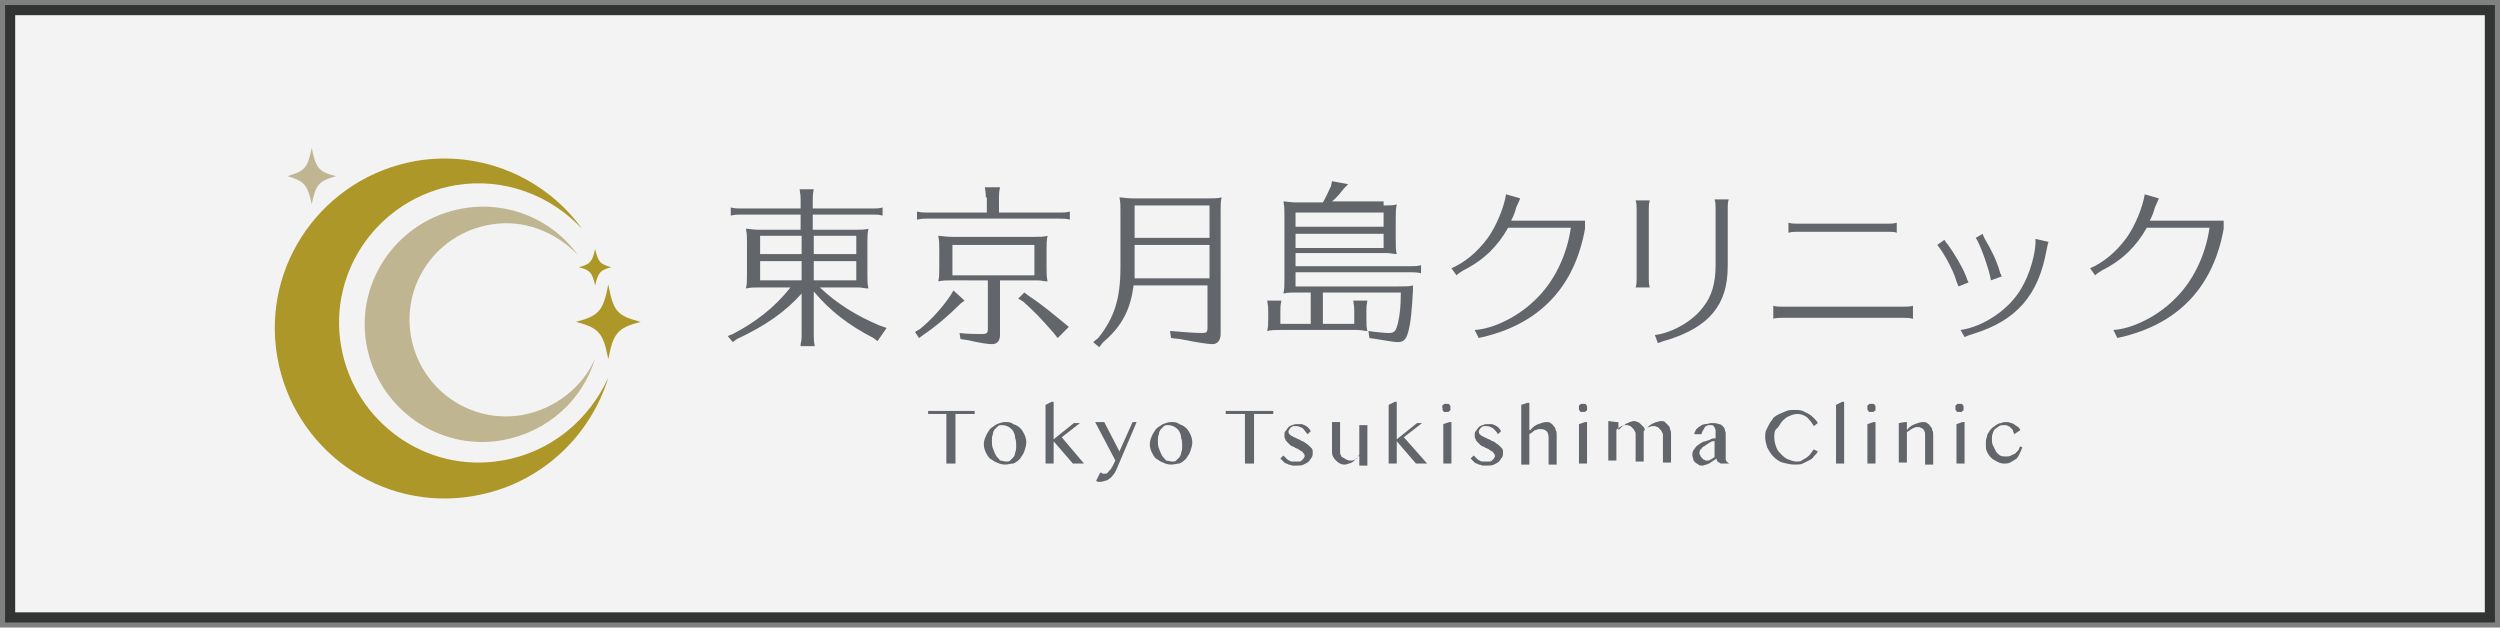 <?xml version="1.0" encoding="utf-8"?>
<!-- Generator: Adobe Illustrator 25.2.3, SVG Export Plug-In . SVG Version: 6.00 Build 0)  -->
<svg version="1.1" id="レイヤー_1" xmlns="http://www.w3.org/2000/svg" xmlns:xlink="http://www.w3.org/1999/xlink" x="0px"
	 y="0px" viewBox="0 0 247 62" style="enable-background:new 0 0 247 62;" xml:space="preserve">
<rect x="0" y="0" width="247" height="62" fill="#808080" stroke="none"/>
<style type="text/css">
	.st0{fill:#F4F3F3;stroke:#323333;stroke-miterlimit:10;}
	.st1{fill:#AD9728;}
	.st2{fill:#BFB691;}
	.st3{fill:#626569;}
</style>
<g>
	<rect x="1" y="1" class="st0" width="245" height="60"/>
	<g>
		<path class="st1" d="M56.9,31.8c2.3-0.6,2.7-1.1,3.2-3.7c0.5,2.7,0.9,3.1,3.2,3.7c-2.3,0.6-2.7,1.1-3.2,3.7
			C59.6,32.9,59.2,32.4,56.9,31.8"/>
		<path class="st1" d="M57.2,26.4c1.1-0.3,1.3-0.5,1.6-1.8c0.3,1.3,0.5,1.5,1.6,1.8c-1.1,0.3-1.3,0.5-1.6,1.8
			C58.5,26.9,58.3,26.7,57.2,26.4"/>
		<path class="st2" d="M28.4,17.4c1.7-0.5,2-0.8,2.4-2.8c0.4,2,0.7,2.4,2.4,2.8c-1.7,0.5-2,0.8-2.4,2.8
			C30.4,18.3,30.1,17.9,28.4,17.4"/>
		<path class="st1" d="M49.6,45.5c-7.5,1.3-14.6-3.8-15.9-11.3c-1.3-7.5,3.8-14.6,11.3-15.9c4.8-0.8,9.4,1,12.5,4.3
			c-3.6-5-9.9-7.8-16.4-6.7C32,17.5,25.8,26.1,27.4,35.3c1.6,9.1,10.2,15.3,19.4,13.7c6.5-1.1,11.5-5.8,13.3-11.7
			C58.2,41.5,54.4,44.7,49.6,45.5"/>
		<path class="st2" d="M51.6,41c-5.2,0.9-10.1-2.6-11-7.8c-0.9-5.2,2.6-10.1,7.8-11c3.3-0.6,6.5,0.7,8.7,3
			c-2.5-3.5-6.9-5.4-11.4-4.6c-6.3,1.1-10.6,7.1-9.5,13.4c1.1,6.3,7.1,10.6,13.4,9.5c4.5-0.8,8-4,9.2-8.1
			C57.6,38.2,54.9,40.4,51.6,41"/>
		<path class="st3" d="M75,28.4c-0.6,0-0.8,0-1.3,0.1c0.1-0.5,0.1-0.6,0.1-1.4v-3.1c0-0.8,0-0.8-0.1-1.4c0.3,0,0.7,0.1,1.3,0.1h4.1
			v-1.5h-5.9c-0.4,0-0.5,0-1,0.1v-0.8c0.4,0.1,0.7,0.1,1,0.1h5.9v-0.9c0-0.3,0-0.4-0.1-1h1.4c-0.1,0.5-0.1,0.7-0.1,1v0.9h5.9
			c0.4,0,0.6,0,1-0.1v0.8c-0.4-0.1-0.6-0.1-1-0.1h-5.9v1.5h4.2c0.6,0,0.9,0,1.3-0.1c-0.1,0.5-0.1,0.7-0.1,1.4v3.1
			c0,0.7,0,0.9,0.1,1.4c-0.4,0-0.6-0.1-1-0.1h-0.3h-3.5c1.7,1.6,3.6,2.8,6,3.8l0.6,0.2l-0.9,1.3l-0.4-0.3c-2.5-1.3-4.3-2.7-5.9-4.6
			v4.4c0,0.3,0,0.5,0.1,1h-1.4l0-0.2c0.1-0.4,0.1-0.6,0.1-0.9v-4.1c-1.6,1.8-3.6,3.2-6.4,4.5l-0.4,0.3l-0.5-0.6l0.5-0.2
			c2.3-1.2,4.1-2.6,5.7-4.6H75z M79.2,23.3h-4.1v1.8h4.1V23.3z M79.2,25.8h-4.1v1.9h4.1V25.8z M80.4,25.1h4.2v-1.8h-4.2V25.1z
			 M80.4,27.7h4.2v-1.9h-4.2V27.7z"/>
		<path class="st3" d="M95.3,29.7l-0.4,0.3c-1.2,1.2-2.5,2.3-3.7,3.1l-0.4,0.3l-0.4-0.6l0.5-0.3c1.1-0.9,2.2-2.1,3-3.3l0.3-0.5
			L95.3,29.7z M97.4,19.5c0-0.3,0-0.4-0.1-1h1.5c-0.1,0.5-0.1,0.7-0.1,1V21h6c0.4,0,0.6,0,1-0.1v0.8c-0.4-0.1-0.6-0.1-1-0.1H91.6
			c-0.4,0-0.5,0-1,0.1v-0.8c0.4,0.1,0.7,0.1,1,0.1h5.9V19.5z M102.2,23.4c0.6,0,0.9,0,1.3-0.1c-0.1,0.5-0.1,0.7-0.1,1.4v1.7
			c0,0.7,0,0.9,0.1,1.4c-0.4,0-0.6-0.1-1-0.1h-0.3h-3.4v5.4c0,0.6-0.3,0.9-0.8,0.9c-0.4,0-1.1-0.1-2.4-0.4l-0.7-0.1l-0.1-0.6
			c0.7,0.1,1.7,0.1,2.2,0.1c0.5,0,0.6-0.1,0.6-0.5v-4.8H94c-0.6,0-0.8,0-1.3,0.1c0.1-0.5,0.1-0.6,0.1-1.4v-1.7c0-0.8,0-0.8-0.1-1.4
			c0.3,0,0.7,0.1,1.3,0.1H102.2z M94.1,27.2h8.1v-3h-8.1V27.2z M101.6,29.2c1.5,1,2.4,1.8,3.4,2.6l0.6,0.5l-1.1,1.1l-0.4-0.5
			c-1.2-1.4-2-2.2-3-3.1l-0.5-0.3l0.6-0.6L101.6,29.2z"/>
		<path class="st3" d="M112,28.2c-0.3,2.3-1.1,4-3,5.6l-0.4,0.5l-0.6-0.5l0.5-0.4c1.6-2,2.2-3.9,2.2-7v-5.6c0-0.6,0-0.8-0.1-1.3
			c0.3,0,0.7,0.1,1.3,0.1h7.5c0.6,0,0.9,0,1.3-0.1c-0.1,0.4-0.1,0.7-0.1,1.3V33c0,0.6-0.3,1-0.8,1c-0.5,0-1.7-0.2-3.2-0.5l-0.9-0.1
			l-0.1-0.7c1.2,0.1,2.4,0.2,3.2,0.2c0.4,0,0.5-0.1,0.5-0.5v-4.2H112z M112.1,24.2v2.3c0,0.4,0,0.7,0,1h7.4v-3.3H112.1z M119.5,20.3
			h-7.4v3.2h7.4V20.3z"/>
		<path class="st3" d="M136.7,20.3c0.6,0,0.9,0,1.3-0.1c-0.1,0.5-0.1,0.7-0.1,1.4v2.1c0,0.7,0,1,0.1,1.4c-0.4,0-0.6-0.1-1-0.1h-0.3
			H128v1.3h11.4c0.4,0,0.6,0,1-0.1v0.8c-0.4-0.1-0.6-0.1-1-0.1H128v1.4h10.1c0.9,0,1.1,0,1.5-0.1v0.5c-0.1,1.8-0.2,3.2-0.5,4.2
			c-0.2,0.7-0.5,0.9-1,0.9c-0.4,0-0.8-0.1-2.1-0.3l-0.7-0.1l-0.1-0.7c0.6,0.1,1.6,0.2,2,0.2c0.6,0,0.7-0.2,0.9-0.9
			c0.2-0.9,0.3-1.6,0.3-3.1h-7.7v3.1h3.1v-1.3c0-0.3,0-0.4-0.1-1h1.4c-0.1,0.5-0.1,0.7-0.1,1v0.7c0,0.7,0,0.9,0.1,1.3
			c-0.4,0-0.6-0.1-1-0.1h-0.3h-7.3c-0.6,0-0.8,0-1.3,0.1c0.1-0.5,0.1-0.6,0.1-1.3v-0.7c0-0.3,0-0.4-0.1-1h1.4
			c-0.1,0.5-0.1,0.7-0.1,1v1.3h3v-3.1h-1.4c-0.6,0-0.8,0-1.3,0.1c0.1-0.5,0.1-0.6,0.1-1.4v-6.3c0-0.8,0-0.8-0.1-1.4
			c0.3,0,0.7,0.1,1.3,0.1h2.6c0.3-0.5,0.5-1,0.8-1.6l0.1-0.5l1.6,0.3l-0.4,0.4c-0.4,0.5-0.7,0.9-1.2,1.3H136.7z M128,22.4h8.7V21
			H128V22.4z M128,24.5h8.7v-1.4H128V24.5z"/>
		<path class="st3" d="M156.6,22.6c-1,5.6-4.3,9.2-9.7,10.6c-0.3,0.1-0.5,0.1-0.8,0.2l-0.4-0.8c1.8-0.1,4.3-1.3,6-3
			c1.8-1.7,3.1-4.3,3.5-7.1h-6.2c-1,1.8-2.4,3.2-4.4,4.2c-0.3,0.2-0.5,0.3-0.7,0.5l-0.5-0.7c1.2-0.5,2.5-1.5,3.6-3
			c0.8-1.1,1.6-3,1.8-4.3l1.4,0.4c-0.1,0.2-0.2,0.5-0.4,0.9c-0.1,0.4-0.2,0.7-0.5,1.3h7.3L156.6,22.6z"/>
		<path class="st3" d="M161.6,28.4c0.1-0.3,0.1-0.6,0.1-0.9v-6.8c0-0.3,0-0.6-0.1-0.9h1.4c-0.1,0.3-0.1,0.6-0.1,0.9v6.8
			c0,0.3,0,0.6,0.1,0.9H161.6z M163.5,33.1c1.7-0.2,3.8-1.4,4.8-2.8c0.8-1,1.2-2.3,1.2-4.1v-5.6c0-0.3,0-0.6-0.1-0.9h1.4
			c-0.1,0.3-0.1,0.6-0.1,0.9v5.7c0,3.8-1.8,6-6,7.3c-0.4,0.1-0.6,0.2-0.9,0.3L163.5,33.1z"/>
		<path class="st3" d="M189,31.5c-0.3-0.1-0.6-0.1-1-0.1h-11.8c-0.3,0-0.8,0-1,0.1v-1.3c0.2,0.1,0.7,0.1,1,0.1h11.8
			c0.3,0,0.8,0,1-0.1V31.5z M187.4,23c-0.2-0.1-0.5-0.1-0.9-0.1h-8.9c-0.3,0-0.6,0-0.9,0.1v-1c0.3,0.1,0.6,0.1,0.9,0.1h8.9
			c0.3,0,0.6,0,0.9-0.1V23z"/>
		<path class="st3" d="M193.5,28.3c-0.1-0.2-0.1-0.3-0.2-0.5c-0.3-1.1-1.3-2.9-1.9-3.6l0.7-0.5c0.1,0.1,0.1,0.2,0.3,0.4
			c0.6,0.8,1.5,2.3,1.8,3.1c0.1,0.2,0.2,0.6,0.3,0.7L193.5,28.3L193.5,28.3z M193.7,32.6c2.2-0.3,4.8-2,6-4.1
			c0.8-1.3,1.5-3.6,1.4-4.9l1.3,0.3c-0.1,0.2-0.1,0.4-0.2,0.8c-0.8,4.5-3,7-7.3,8.3c-0.3,0.1-0.6,0.2-0.8,0.3L193.7,32.6z
			 M196.7,27.7c-0.1-0.9-1.1-3.7-1.5-4.2l0.7-0.4c0,0.1,0.1,0.3,0.2,0.5c0.6,1,1.2,2.2,1.5,3.3c0,0.1,0,0.1,0.1,0.2
			c0,0.1,0,0.1,0.1,0.2L196.7,27.7z"/>
		<path class="st3" d="M219.7,22.6c-1,5.6-4.3,9.2-9.7,10.6c-0.3,0.1-0.5,0.1-0.8,0.2l-0.4-0.8c1.8-0.1,4.3-1.3,6-3
			c1.8-1.7,3.1-4.3,3.5-7.1h-6.2c-1,1.8-2.4,3.2-4.4,4.2c-0.3,0.2-0.5,0.3-0.7,0.5l-0.5-0.7c1.2-0.5,2.5-1.5,3.6-3
			c0.8-1.1,1.6-3,1.8-4.3l1.4,0.4c-0.1,0.2-0.2,0.5-0.4,0.9c-0.1,0.4-0.2,0.7-0.5,1.3h7.3L219.7,22.6z"/>
		<polygon class="st3" points="96.3,40.6 96.3,40.9 94.4,40.9 94.4,45.8 93.5,45.8 93.5,40.9 91.7,40.9 91.7,40.6 		"/>
		<path class="st3" d="M99.3,45.9c-0.3,0-0.6-0.1-0.8-0.2c-0.3-0.1-0.5-0.3-0.7-0.4c-0.2-0.2-0.3-0.4-0.4-0.6
			c-0.1-0.2-0.2-0.5-0.2-0.8c0-0.3,0.1-0.6,0.2-0.8c0.1-0.3,0.3-0.5,0.4-0.7c0.2-0.2,0.4-0.3,0.7-0.5c0.3-0.1,0.5-0.2,0.8-0.2
			c0.3,0,0.6,0,0.8,0.2c0.3,0.1,0.5,0.2,0.7,0.4c0.2,0.2,0.3,0.4,0.4,0.6c0.1,0.2,0.2,0.5,0.2,0.8c0,0.3-0.1,0.6-0.2,0.9
			c-0.1,0.3-0.3,0.5-0.4,0.7c-0.2,0.2-0.4,0.4-0.7,0.5C99.8,45.8,99.6,45.9,99.3,45.9 M99.4,45.6c0.2,0,0.3,0,0.4-0.1
			c0.1-0.1,0.2-0.2,0.3-0.3c0.1-0.1,0.2-0.3,0.2-0.5c0.1-0.2,0.1-0.4,0.1-0.6c0-0.3,0-0.6-0.1-0.8c0-0.3-0.1-0.5-0.2-0.7
			c-0.1-0.2-0.3-0.3-0.4-0.4c-0.2-0.1-0.4-0.2-0.7-0.2c-0.1,0-0.3,0-0.4,0.1c-0.1,0.1-0.2,0.2-0.3,0.3c-0.1,0.1-0.2,0.3-0.2,0.5
			c-0.1,0.2-0.1,0.4-0.1,0.6c0,0.3,0,0.6,0.1,0.8c0.1,0.3,0.2,0.5,0.3,0.7c0.1,0.2,0.3,0.3,0.4,0.5C99,45.5,99.2,45.6,99.4,45.6"/>
		<polygon class="st3" points="104.1,43.4 106.1,41.8 106.7,41.8 104.9,43.2 107.1,45.8 106,45.8 104.1,43.6 104.1,45.8 103.3,45.8 
			103.3,40 103.9,39.7 104.1,39.7 		"/>
		<path class="st3" d="M108.7,46.7c0,0,0.1,0,0.1,0c0,0,0.1,0,0.1,0.1c0,0,0.1,0,0.1,0c0.1,0,0.1,0,0.2,0c0.1,0,0.2,0,0.2-0.1
			c0.1,0,0.1-0.1,0.2-0.2c0.1-0.1,0.1-0.1,0.2-0.2c0-0.1,0.1-0.2,0.1-0.2l0.3-0.6l-2-3.8h0.9l1.5,2.9l1.3-2.9h0.4l-2,4.7
			c-0.1,0.2-0.2,0.4-0.3,0.5c-0.1,0.1-0.2,0.3-0.4,0.4c-0.1,0.1-0.3,0.2-0.4,0.2c-0.1,0-0.3,0.1-0.4,0.1c-0.1,0-0.2,0-0.3,0
			c-0.1,0-0.2-0.1-0.2-0.1L108.7,46.7z"/>
		<path class="st3" d="M115.7,45.9c-0.3,0-0.6-0.1-0.8-0.2c-0.3-0.1-0.5-0.3-0.7-0.4c-0.2-0.2-0.3-0.4-0.4-0.6
			c-0.1-0.2-0.2-0.5-0.2-0.8c0-0.3,0.1-0.6,0.2-0.8c0.1-0.3,0.3-0.5,0.4-0.7c0.2-0.2,0.4-0.3,0.7-0.5c0.3-0.1,0.5-0.2,0.8-0.2
			c0.3,0,0.6,0,0.8,0.2c0.3,0.1,0.5,0.2,0.7,0.4c0.2,0.2,0.3,0.4,0.4,0.6c0.1,0.2,0.2,0.5,0.2,0.8c0,0.3-0.1,0.6-0.2,0.9
			c-0.1,0.3-0.3,0.5-0.4,0.7c-0.2,0.2-0.4,0.4-0.7,0.5C116.3,45.8,116,45.9,115.7,45.9 M115.8,45.6c0.2,0,0.3,0,0.4-0.1
			c0.1-0.1,0.2-0.2,0.3-0.3c0.1-0.1,0.2-0.3,0.2-0.5c0.1-0.2,0.1-0.4,0.1-0.6c0-0.3,0-0.6-0.1-0.8c0-0.3-0.1-0.5-0.2-0.7
			c-0.1-0.2-0.3-0.3-0.4-0.4c-0.2-0.1-0.4-0.2-0.7-0.2c-0.1,0-0.3,0-0.4,0.1c-0.1,0.1-0.2,0.2-0.3,0.3c-0.1,0.1-0.2,0.3-0.2,0.5
			c-0.1,0.2-0.1,0.4-0.1,0.6c0,0.3,0,0.6,0.1,0.8c0.1,0.3,0.2,0.5,0.3,0.7c0.1,0.2,0.3,0.3,0.4,0.5
			C115.4,45.5,115.6,45.6,115.8,45.6"/>
		<polygon class="st3" points="125.8,40.6 125.8,40.9 123.9,40.9 123.9,45.8 123,45.8 123,40.9 121.1,40.9 121.1,40.6 		"/>
		<path class="st3" d="M128.1,45.6c0.1,0,0.2,0,0.3,0c0.1,0,0.2-0.1,0.2-0.1c0.1-0.1,0.1-0.1,0.2-0.2c0-0.1,0.1-0.1,0.1-0.2
			c0-0.1,0-0.2-0.1-0.3c-0.1-0.1-0.1-0.2-0.2-0.2c-0.1-0.1-0.2-0.1-0.3-0.2c-0.1-0.1-0.3-0.1-0.4-0.2c-0.1-0.1-0.3-0.1-0.4-0.2
			c-0.1-0.1-0.2-0.2-0.3-0.3c-0.1-0.1-0.2-0.2-0.2-0.3c-0.1-0.1-0.1-0.3-0.1-0.4c0-0.2,0-0.3,0.1-0.4c0.1-0.1,0.2-0.3,0.3-0.4
			c0.1-0.1,0.3-0.2,0.4-0.2c0.2-0.1,0.3-0.1,0.5-0.1c0.1,0,0.3,0,0.4,0c0.1,0,0.2,0.1,0.3,0.1c0.1,0.1,0.2,0.1,0.3,0.2
			c0.1,0.1,0.2,0.2,0.3,0.4l-0.3,0.3c-0.2-0.2-0.3-0.4-0.5-0.6c-0.2-0.1-0.4-0.2-0.6-0.2c-0.1,0-0.2,0-0.3,0c-0.1,0-0.2,0.1-0.2,0.1
			c-0.1,0-0.1,0.1-0.2,0.2c0,0.1-0.1,0.1-0.1,0.2c0,0.1,0,0.2,0.1,0.3c0.1,0.1,0.2,0.2,0.3,0.2c0.1,0.1,0.2,0.1,0.4,0.2
			c0.1,0.1,0.3,0.1,0.4,0.2c0.1,0.1,0.3,0.1,0.4,0.2c0.1,0.1,0.3,0.2,0.4,0.3c0.1,0.1,0.2,0.2,0.3,0.3c0.1,0.1,0.1,0.3,0.1,0.4
			c0,0.2,0,0.3-0.1,0.5c-0.1,0.1-0.2,0.3-0.3,0.4c-0.1,0.1-0.3,0.2-0.5,0.3c-0.2,0.1-0.4,0.1-0.7,0.1c-0.1,0-0.2,0-0.4,0
			c-0.1,0-0.2-0.1-0.4-0.1c-0.1-0.1-0.3-0.1-0.4-0.2c-0.1-0.1-0.2-0.2-0.4-0.4l0.3-0.3c0.1,0.1,0.2,0.2,0.3,0.3
			c0.1,0.1,0.2,0.2,0.3,0.2c0.1,0.1,0.2,0.1,0.3,0.1C127.9,45.6,128,45.6,128.1,45.6"/>
		<path class="st3" d="M132.4,41.8v2.9c0,0.1,0,0.2,0.1,0.3c0,0.1,0.1,0.2,0.2,0.2c0.1,0.1,0.2,0.1,0.3,0.2c0.1,0,0.2,0.1,0.3,0.1
			c0.1,0,0.2,0,0.3,0c0.1,0,0.2-0.1,0.3-0.1c0.1-0.1,0.2-0.1,0.2-0.2c0.1-0.1,0.1-0.2,0.2-0.3v-2.9h0.8v4h-0.8V45
			c-0.1,0.1-0.2,0.2-0.3,0.3c-0.1,0.1-0.2,0.2-0.3,0.3c-0.1,0.1-0.2,0.1-0.4,0.2c-0.1,0-0.3,0.1-0.4,0.1c-0.2,0-0.3,0-0.5-0.1
			c-0.2-0.1-0.3-0.2-0.4-0.3c-0.1-0.1-0.2-0.2-0.3-0.4c-0.1-0.2-0.1-0.3-0.1-0.5v-2.9H132.4z"/>
		<polygon class="st3" points="138,43.4 140,41.8 140.5,41.8 138.7,43.2 141,45.8 139.9,45.8 138,43.6 138,45.8 137.2,45.8 
			137.2,40 137.8,39.7 138,39.7 		"/>
		<path class="st3" d="M142.5,40.3c0-0.1,0-0.1,0-0.2c0-0.1,0.1-0.1,0.1-0.1c0,0,0.1-0.1,0.1-0.1c0.1,0,0.1,0,0.2,0
			c0.1,0,0.1,0,0.2,0c0.1,0,0.1,0.1,0.1,0.1c0,0,0.1,0.1,0.1,0.1c0,0.1,0,0.1,0,0.2c0,0.1,0,0.1,0,0.2c0,0.1-0.1,0.1-0.1,0.1
			c0,0-0.1,0.1-0.1,0.1c-0.1,0-0.1,0-0.2,0c-0.1,0-0.1,0-0.2,0c-0.1,0-0.1-0.1-0.1-0.1c0,0-0.1-0.1-0.1-0.1
			C142.6,40.4,142.5,40.3,142.5,40.3 M142.6,41.9l0.6-0.2h0.2v4.1h-0.8V41.9z"/>
		<path class="st3" d="M146.9,45.6c0.1,0,0.2,0,0.3,0c0.1,0,0.2-0.1,0.2-0.1c0.1-0.1,0.1-0.1,0.2-0.2c0-0.1,0.1-0.1,0.1-0.2
			c0-0.1,0-0.2-0.1-0.3c-0.1-0.1-0.1-0.2-0.2-0.2c-0.1-0.1-0.2-0.1-0.3-0.2c-0.1-0.1-0.3-0.1-0.4-0.2c-0.1-0.1-0.3-0.1-0.4-0.2
			c-0.1-0.1-0.2-0.2-0.3-0.3c-0.1-0.1-0.2-0.2-0.2-0.3c-0.1-0.1-0.1-0.3-0.1-0.4c0-0.2,0-0.3,0.1-0.4c0.1-0.1,0.2-0.3,0.3-0.4
			c0.1-0.1,0.3-0.2,0.4-0.2c0.2-0.1,0.3-0.1,0.5-0.1c0.1,0,0.3,0,0.4,0c0.1,0,0.2,0.1,0.3,0.1c0.1,0.1,0.2,0.1,0.3,0.2
			c0.1,0.1,0.2,0.2,0.3,0.4l-0.3,0.3c-0.1-0.2-0.3-0.4-0.5-0.6c-0.2-0.1-0.4-0.2-0.6-0.2c-0.1,0-0.2,0-0.3,0c-0.1,0-0.2,0.1-0.2,0.1
			c-0.1,0-0.1,0.1-0.2,0.2c0,0.1-0.1,0.1-0.1,0.2c0,0.1,0,0.2,0.1,0.3c0.1,0.1,0.2,0.2,0.3,0.2c0.1,0.1,0.2,0.1,0.4,0.2
			c0.1,0.1,0.3,0.1,0.4,0.2c0.1,0.1,0.3,0.1,0.4,0.2c0.1,0.1,0.3,0.2,0.4,0.3c0.1,0.1,0.2,0.2,0.3,0.3c0.1,0.1,0.1,0.3,0.1,0.4
			c0,0.2,0,0.3-0.1,0.5c-0.1,0.1-0.2,0.3-0.3,0.4c-0.1,0.1-0.3,0.2-0.5,0.3c-0.2,0.1-0.4,0.1-0.7,0.1c-0.1,0-0.2,0-0.4,0
			c-0.1,0-0.2-0.1-0.4-0.1c-0.1-0.1-0.3-0.1-0.4-0.2c-0.1-0.1-0.2-0.2-0.4-0.4l0.3-0.3c0.1,0.1,0.2,0.2,0.3,0.3
			c0.1,0.1,0.2,0.2,0.3,0.2c0.1,0.1,0.2,0.1,0.3,0.1C146.7,45.6,146.8,45.6,146.9,45.6"/>
		<path class="st3" d="M151.2,42.5c0.2-0.3,0.5-0.5,0.8-0.6c0.3-0.1,0.5-0.2,0.8-0.2c0.1,0,0.3,0,0.4,0.1c0.1,0.1,0.2,0.1,0.3,0.3
			c0.1,0.1,0.2,0.2,0.2,0.4c0.1,0.1,0.1,0.3,0.1,0.5v2.9H153v-2.7c0-0.3-0.1-0.5-0.2-0.6c-0.1-0.1-0.3-0.2-0.5-0.2
			c-0.1,0-0.2,0-0.3,0c-0.1,0-0.2,0.1-0.3,0.1c-0.1,0-0.2,0.1-0.3,0.2c-0.1,0.1-0.2,0.1-0.3,0.2v3h-0.8V40l0.6-0.2h0.2V42.5z"/>
		<path class="st3" d="M156,40.3c0-0.1,0-0.1,0-0.2c0-0.1,0.1-0.1,0.1-0.1c0,0,0.1-0.1,0.1-0.1c0.1,0,0.1,0,0.2,0c0.1,0,0.1,0,0.2,0
			c0.1,0,0.1,0.1,0.1,0.1c0,0,0.1,0.1,0.1,0.1c0,0.1,0,0.1,0,0.2c0,0.1,0,0.1,0,0.2c0,0.1-0.1,0.1-0.1,0.1c0,0-0.1,0.1-0.1,0.1
			c-0.1,0-0.1,0-0.2,0c-0.1,0-0.1,0-0.2,0c-0.1,0-0.1-0.1-0.1-0.1c0,0-0.1-0.1-0.1-0.1C156,40.4,156,40.3,156,40.3 M156,41.9
			l0.6-0.2h0.2v4.1H156V41.9z"/>
		<path class="st3" d="M159.7,41.7h0.2v0.8c0.1-0.1,0.2-0.2,0.3-0.3c0.1-0.1,0.3-0.2,0.4-0.3c0.1-0.1,0.3-0.1,0.4-0.2
			c0.1,0,0.3-0.1,0.4-0.1c0.1,0,0.2,0,0.4,0.1c0.1,0,0.2,0.1,0.3,0.2c0.1,0.1,0.2,0.2,0.3,0.3c0.1,0.1,0.1,0.2,0.1,0.3
			c0.1-0.1,0.2-0.2,0.3-0.3c0.1-0.1,0.2-0.2,0.4-0.3c0.1-0.1,0.3-0.1,0.4-0.2c0.2,0,0.3-0.1,0.5-0.1c0.2,0,0.3,0,0.4,0.1
			c0.1,0.1,0.2,0.2,0.3,0.3c0.1,0.1,0.2,0.2,0.2,0.4c0.1,0.2,0.1,0.3,0.1,0.5v2.8h-0.8v-2.7c0-0.1,0-0.2-0.1-0.3
			c0-0.1-0.1-0.2-0.2-0.3c-0.1-0.1-0.1-0.1-0.2-0.2c-0.1,0-0.2-0.1-0.3-0.1c-0.1,0-0.2,0-0.3,0c-0.1,0-0.2,0.1-0.3,0.1
			c-0.1,0-0.2,0.1-0.3,0.2c-0.1,0.1-0.1,0.1-0.2,0.2v3h-0.8v-2.7c0-0.1,0-0.2-0.1-0.3c0-0.1-0.1-0.2-0.2-0.3
			c-0.1-0.1-0.1-0.1-0.2-0.2c-0.1,0-0.2-0.1-0.3-0.1c-0.1,0-0.2,0-0.3,0s-0.2,0.1-0.3,0.1c-0.1,0.1-0.2,0.1-0.3,0.2
			c-0.1,0.1-0.2,0.1-0.2,0.2v3h-0.8v-3.9L159.7,41.7z"/>
		<path class="st3" d="M170,45.8c-0.1-0.1-0.2-0.1-0.3-0.2c-0.1-0.1-0.1-0.2-0.1-0.3c-0.1,0.1-0.2,0.1-0.3,0.2
			c-0.1,0.1-0.2,0.1-0.3,0.2c-0.1,0.1-0.2,0.1-0.4,0.2c-0.1,0-0.3,0.1-0.4,0.1c-0.2,0-0.3,0-0.4-0.1c-0.1-0.1-0.2-0.1-0.3-0.2
			c-0.1-0.1-0.2-0.2-0.2-0.3c0-0.1-0.1-0.3-0.1-0.4c0-0.2,0-0.3,0.1-0.5c0.1-0.1,0.2-0.3,0.3-0.4s0.3-0.2,0.4-0.3
			c0.2-0.1,0.3-0.2,0.5-0.2c0.2-0.1,0.4-0.1,0.5-0.2c0.2-0.1,0.4-0.1,0.5-0.1V43c0-0.2,0-0.3,0-0.5c0-0.1-0.1-0.2-0.1-0.3
			c-0.1-0.1-0.1-0.1-0.2-0.2c-0.1,0-0.2,0-0.3,0c-0.1,0-0.2,0-0.3,0.1c-0.1,0-0.2,0.1-0.2,0.2c-0.1,0.1-0.1,0.2-0.2,0.3
			c0,0.1-0.1,0.2-0.1,0.3h-0.7c0-0.2,0.1-0.3,0.2-0.5c0.1-0.1,0.2-0.2,0.4-0.3c0.1-0.1,0.3-0.2,0.5-0.2c0.2,0,0.4-0.1,0.6-0.1
			c0.3,0,0.5,0,0.7,0.1c0.2,0,0.3,0.1,0.4,0.2c0.1,0.1,0.2,0.2,0.2,0.3c0,0.1,0.1,0.3,0.1,0.4v2.5c0,0.1,0,0.2,0.1,0.3
			c0.1,0.1,0.2,0.2,0.3,0.2H170z M169.6,43.5c-0.1,0-0.2,0.1-0.4,0.1c-0.1,0-0.2,0.1-0.4,0.2c-0.1,0.1-0.2,0.1-0.3,0.2
			c-0.1,0.1-0.2,0.1-0.3,0.2c-0.1,0.1-0.1,0.2-0.2,0.2c0,0.1-0.1,0.2-0.1,0.3c0,0.1,0,0.2,0.1,0.3c0,0.1,0.1,0.2,0.1,0.2
			c0.1,0.1,0.1,0.1,0.2,0.2c0.1,0,0.2,0.1,0.2,0.1c0.1,0,0.2,0,0.3,0c0.1,0,0.2-0.1,0.2-0.1c0.1,0,0.1-0.1,0.2-0.1
			c0.1-0.1,0.2-0.1,0.2-0.2V43.5z"/>
		<path class="st3" d="M175.3,43.2c0,0.4,0.1,0.7,0.2,1c0.1,0.3,0.3,0.5,0.5,0.7c0.2,0.2,0.4,0.4,0.7,0.5c0.3,0.1,0.5,0.2,0.8,0.2
			c0.2,0,0.4,0,0.5-0.1c0.2-0.1,0.3-0.2,0.5-0.3c0.1-0.1,0.3-0.2,0.4-0.4c0.1-0.1,0.2-0.3,0.3-0.4l0.4,0.2c-0.1,0.2-0.2,0.3-0.4,0.5
			c-0.1,0.2-0.3,0.3-0.5,0.4c-0.2,0.1-0.4,0.2-0.6,0.3c-0.2,0.1-0.5,0.1-0.8,0.1c-0.4,0-0.8-0.1-1.2-0.2c-0.3-0.1-0.6-0.3-0.9-0.6
			c-0.2-0.2-0.4-0.5-0.6-0.9c-0.1-0.3-0.2-0.7-0.2-1c0-0.2,0-0.5,0.1-0.7c0.1-0.2,0.2-0.4,0.3-0.6c0.1-0.2,0.3-0.4,0.4-0.6
			c0.2-0.2,0.4-0.3,0.6-0.4c0.2-0.1,0.5-0.2,0.7-0.3c0.3-0.1,0.5-0.1,0.8-0.1c0.3,0,0.5,0,0.8,0.1c0.2,0.1,0.4,0.2,0.6,0.3
			c0.2,0.1,0.4,0.3,0.5,0.4c0.2,0.2,0.3,0.3,0.4,0.5l-0.4,0.3c-0.2-0.4-0.5-0.7-0.7-0.9c-0.3-0.2-0.6-0.3-0.9-0.3
			c-0.3,0-0.6,0.1-0.8,0.2c-0.3,0.1-0.5,0.3-0.7,0.5c-0.2,0.2-0.3,0.5-0.5,0.7C175.3,42.5,175.3,42.8,175.3,43.2"/>
		<polygon class="st3" points="182.2,45.8 181.4,45.8 181.4,40 182,39.7 182.2,39.7 		"/>
		<path class="st3" d="M184.5,40.3c0-0.1,0-0.1,0-0.2c0-0.1,0.1-0.1,0.1-0.1c0,0,0.1-0.1,0.1-0.1c0.1,0,0.1,0,0.2,0
			c0.1,0,0.1,0,0.2,0c0.1,0,0.1,0.1,0.1,0.1c0,0,0.1,0.1,0.1,0.1c0,0.1,0,0.1,0,0.2c0,0.1,0,0.1,0,0.2c0,0.1-0.1,0.1-0.1,0.1
			c0,0-0.1,0.1-0.1,0.1c-0.1,0-0.1,0-0.2,0c-0.1,0-0.1,0-0.2,0c-0.1,0-0.1-0.1-0.1-0.1c0,0-0.1-0.1-0.1-0.1
			C184.5,40.4,184.5,40.3,184.5,40.3 M184.5,41.9l0.6-0.2h0.2v4.1h-0.8V41.9z"/>
		<path class="st3" d="M188.2,41.7h0.2v0.8c0.2-0.3,0.5-0.5,0.8-0.6c0.3-0.1,0.5-0.2,0.8-0.2c0.1,0,0.3,0,0.4,0.1
			c0.1,0.1,0.2,0.1,0.3,0.3c0.1,0.1,0.2,0.2,0.2,0.4c0.1,0.1,0.1,0.3,0.1,0.5v2.9h-0.8v-2.7c0-0.1,0-0.2,0-0.4
			c0-0.1-0.1-0.2-0.1-0.3c-0.1-0.1-0.1-0.1-0.2-0.2c-0.1,0-0.2-0.1-0.3-0.1c-0.1,0-0.2,0-0.3,0c-0.1,0-0.2,0.1-0.3,0.1
			c-0.1,0.1-0.2,0.1-0.3,0.2c-0.1,0.1-0.2,0.1-0.3,0.2v3h-0.8v-3.9L188.2,41.7z"/>
		<path class="st3" d="M193.2,40.3c0-0.1,0-0.1,0-0.2c0-0.1,0.1-0.1,0.1-0.1c0,0,0.1-0.1,0.1-0.1c0.1,0,0.1,0,0.2,0
			c0.1,0,0.1,0,0.2,0c0.1,0,0.1,0.1,0.1,0.1c0,0,0.1,0.1,0.1,0.1c0,0.1,0,0.1,0,0.2c0,0.1,0,0.1,0,0.2c0,0.1-0.1,0.1-0.1,0.1
			c0,0-0.1,0.1-0.1,0.1c-0.1,0-0.1,0-0.2,0c-0.1,0-0.1,0-0.2,0c-0.1,0-0.1-0.1-0.1-0.1c0,0-0.1-0.1-0.1-0.1
			C193.2,40.4,193.2,40.3,193.2,40.3 M193.3,41.9l0.6-0.2h0.2v4.1h-0.8V41.9z"/>
		<path class="st3" d="M199,42.9c0-0.1-0.1-0.2-0.1-0.3c0-0.1-0.1-0.2-0.2-0.3c-0.1-0.1-0.2-0.2-0.3-0.2c-0.1-0.1-0.2-0.1-0.4-0.1
			c-0.2,0-0.3,0-0.5,0.1c-0.1,0.1-0.3,0.2-0.4,0.3c-0.1,0.1-0.2,0.3-0.2,0.4c-0.1,0.2-0.1,0.3-0.1,0.5c0,0.3,0,0.5,0.1,0.7
			c0.1,0.2,0.2,0.4,0.3,0.6c0.1,0.2,0.3,0.3,0.4,0.4c0.2,0.1,0.4,0.1,0.6,0.1c0.2,0,0.3,0,0.5-0.1c0.1-0.1,0.3-0.1,0.4-0.2
			c0.1-0.1,0.2-0.2,0.3-0.3c0.1-0.1,0.1-0.3,0.2-0.4l0.2,0.1c-0.1,0.3-0.2,0.5-0.3,0.7c-0.1,0.2-0.2,0.4-0.4,0.5
			c-0.2,0.1-0.3,0.2-0.5,0.3c-0.2,0.1-0.4,0.1-0.6,0.1c-0.3,0-0.5-0.1-0.7-0.2c-0.2-0.1-0.4-0.2-0.6-0.4c-0.2-0.2-0.3-0.4-0.4-0.6
			c-0.1-0.2-0.1-0.5-0.1-0.8c0-0.2,0-0.4,0.1-0.6c0-0.2,0.1-0.4,0.2-0.5c0.1-0.2,0.2-0.3,0.3-0.4c0.1-0.1,0.3-0.2,0.4-0.3
			c0.2-0.1,0.3-0.2,0.5-0.2c0.2-0.1,0.4-0.1,0.5-0.1c0.2,0,0.3,0,0.5,0.1c0.1,0,0.3,0.1,0.4,0.2c0.1,0.1,0.2,0.1,0.3,0.2
			c0.1,0.1,0.2,0.2,0.2,0.3L199,42.9z"/>
	</g>
</g>
</svg>

